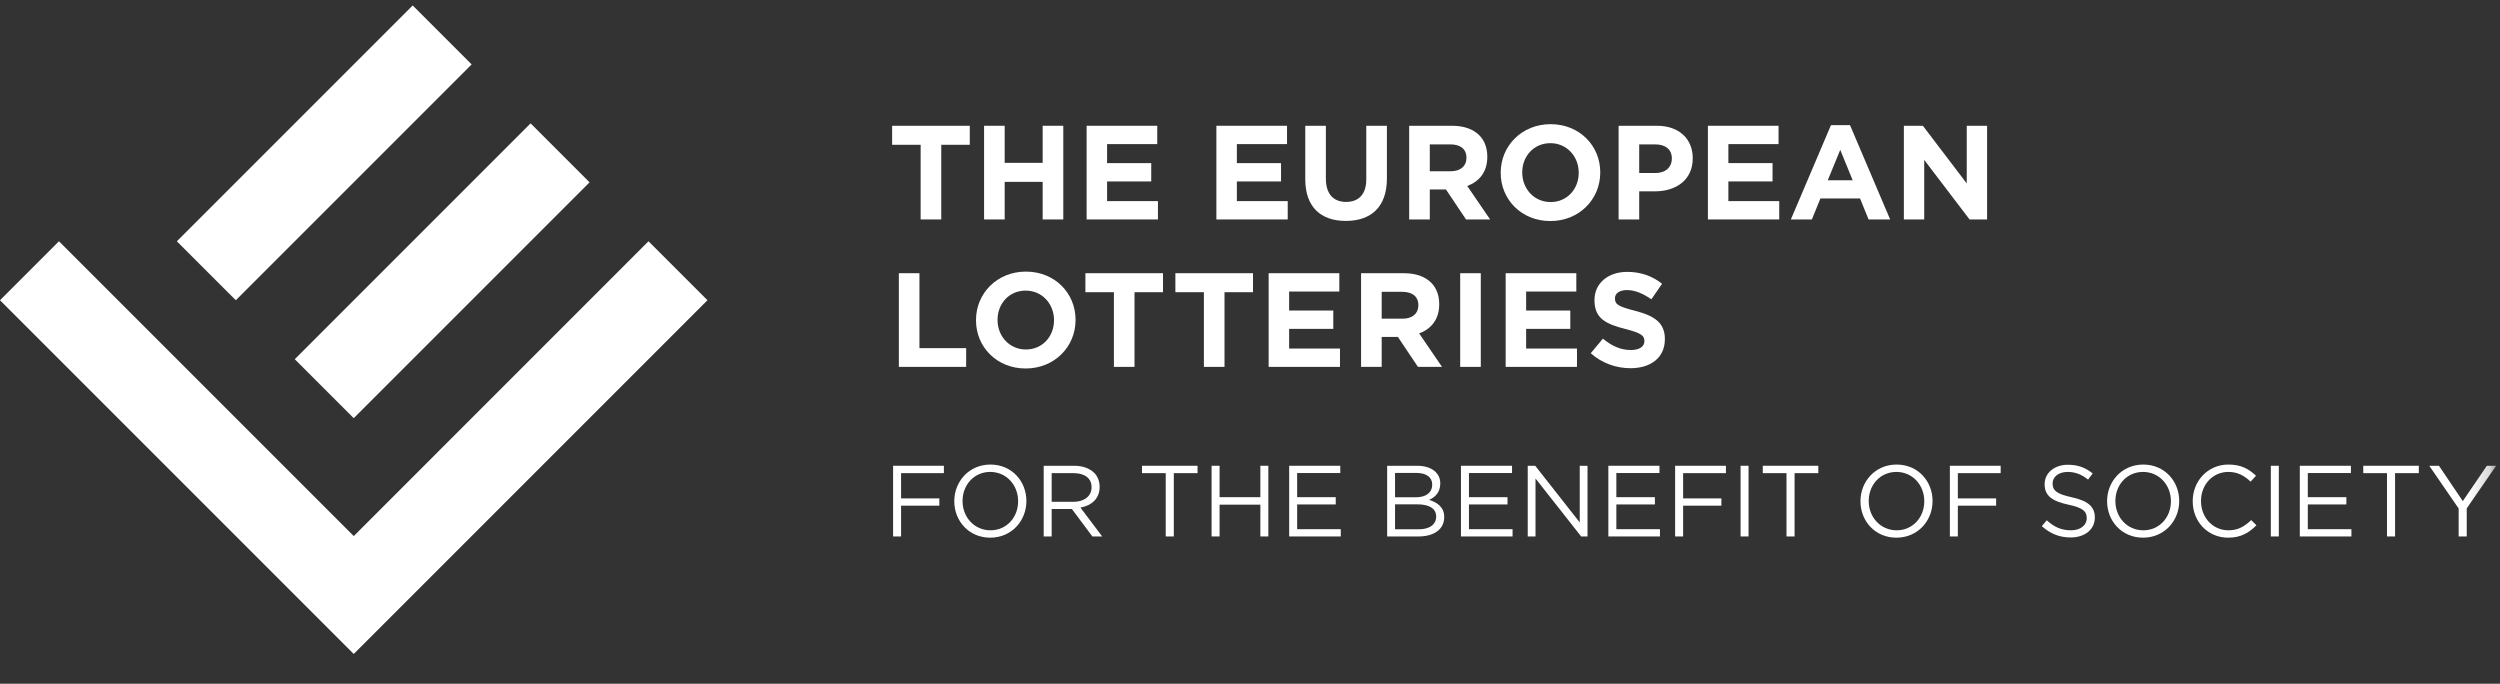 <?xml version="1.0" encoding="UTF-8"?>
<svg width="117px" height="32px" viewBox="0 0 117 32" version="1.1" xmlns="http://www.w3.org/2000/svg" xmlns:xlink="http://www.w3.org/1999/xlink">
    <rect x="0" y="0" width="117" height="32" fill="#333333" stroke="none"/>
    <title>New logo EL Copy</title>
    <defs>
        <polygon id="path-1" points="0 30.411 116.818 30.411 116.818 0.06 0 0.06"></polygon>
    </defs>
    <g id="Case-Template" stroke="none" stroke-width="1" fill="none" fill-rule="evenodd">
        <g id="EL-Case" transform="translate(-272, -268)">
            <g id="New-logo-EL-Copy" transform="translate(272, 268)">
                <path d="M19.314,0.256 L8.277,11.292 L11.037,14.051 L22.073,3.015 L19.314,0.256 Z M13.796,16.811 L16.555,19.57 L27.591,8.533 L24.832,5.774 L13.796,16.811 Z M16.555,25.088 L2.759,11.292 L-7.66664577e-05,14.051 L13.796,27.847 L16.555,30.606 L19.314,27.847 L33.109,14.051 L30.35,11.292 L16.555,25.088 Z" id="Fill-1" fill="#FFFFFF"></path>
                <polygon id="Fill-2" fill="#FFFFFF" points="43.086 6.776 41.752 6.776 41.752 5.887 45.385 5.887 45.385 6.776 44.051 6.776 44.051 10.27 43.086 10.27"></polygon>
                <polygon id="Fill-3" fill="#FFFFFF" points="46.055 5.886 47.019 5.886 47.019 7.621 48.797 7.621 48.797 5.886 49.762 5.886 49.762 10.27 48.797 10.27 48.797 8.511 47.019 8.511 47.019 10.27 46.055 10.27"></polygon>
                <polygon id="Fill-4" fill="#FFFFFF" points="50.854 5.886 54.16 5.886 54.16 6.744 51.812 6.744 51.812 7.634 53.878 7.634 53.878 8.492 51.812 8.492 51.812 9.412 54.192 9.412 54.192 10.27 50.854 10.27"></polygon>
                <polygon id="Fill-5" fill="#FFFFFF" points="56.927 5.886 60.233 5.886 60.233 6.744 57.885 6.744 57.885 7.634 59.952 7.634 59.952 8.492 57.885 8.492 57.885 9.412 60.265 9.412 60.265 10.27 56.927 10.27"></polygon>
                <g id="Group-58" transform="translate(0, 0.195)">
                    <path d="M61.087,8.196 L61.087,5.691 L62.051,5.691 L62.051,8.171 C62.051,8.885 62.408,9.255 62.997,9.255 C63.585,9.255 63.942,8.898 63.942,8.202 L63.942,5.691 L64.907,5.691 L64.907,8.165 C64.907,9.493 64.161,10.144 62.984,10.144 C61.807,10.144 61.087,9.486 61.087,8.196" id="Fill-6" fill="#FFFFFF"></path>
                    <path d="M67.891,7.82 C68.36,7.82 68.63,7.57 68.63,7.2 L68.63,7.188 C68.63,6.775 68.341,6.562 67.872,6.562 L66.914,6.562 L66.914,7.82 L67.891,7.82 Z M65.949,5.691 L67.953,5.691 C68.511,5.691 68.942,5.848 69.231,6.136 C69.475,6.38 69.606,6.724 69.606,7.138 L69.606,7.15 C69.606,7.858 69.225,8.303 68.667,8.509 L69.738,10.075 L68.61,10.075 L67.671,8.672 L66.914,8.672 L66.914,10.075 L65.949,10.075 L65.949,5.691 Z" id="Fill-8" fill="#FFFFFF"></path>
                    <path d="M73.884,7.896 L73.884,7.883 C73.884,7.132 73.333,6.505 72.556,6.505 C71.78,6.505 71.241,7.119 71.241,7.87 L71.241,7.883 C71.241,8.635 71.792,9.261 72.569,9.261 C73.345,9.261 73.884,8.647 73.884,7.896 M70.233,7.896 L70.233,7.883 C70.233,6.637 71.216,5.616 72.569,5.616 C73.921,5.616 74.892,6.624 74.892,7.87 L74.892,7.883 C74.892,9.129 73.909,10.15 72.556,10.15 C71.204,10.15 70.233,9.142 70.233,7.896" id="Fill-10" fill="#FFFFFF"></path>
                    <path d="M77.479,7.902 C77.962,7.902 78.243,7.614 78.243,7.238 L78.243,7.226 C78.243,6.793 77.942,6.562 77.46,6.562 L76.715,6.562 L76.715,7.902 L77.479,7.902 Z M75.751,5.691 L77.542,5.691 C78.588,5.691 79.22,6.311 79.22,7.207 L79.22,7.219 C79.22,8.234 78.431,8.76 77.448,8.76 L76.715,8.76 L76.715,10.075 L75.751,10.075 L75.751,5.691 Z" id="Fill-12" fill="#FFFFFF"></path>
                    <polygon id="Fill-14" fill="#FFFFFF" points="79.93 5.691 83.236 5.691 83.236 6.549 80.888 6.549 80.888 7.438 82.955 7.438 82.955 8.296 80.888 8.296 80.888 9.217 83.268 9.217 83.268 10.075 79.93 10.075"></polygon>
                    <path d="M86.705,8.24 L86.123,6.818 L85.54,8.24 L86.705,8.24 Z M85.69,5.66 L86.58,5.66 L88.459,10.075 L87.45,10.075 L87.049,9.092 L85.196,9.092 L84.795,10.075 L83.812,10.075 L85.69,5.66 Z" id="Fill-16" fill="#FFFFFF"></path>
                    <polygon id="Fill-18" fill="#FFFFFF" points="89.101 5.691 89.99 5.691 92.044 8.39 92.044 5.691 92.996 5.691 92.996 10.075 92.175 10.075 90.053 7.288 90.053 10.075 89.101 10.075"></polygon>
                    <polygon id="Fill-20" fill="#FFFFFF" points="42.066 12.591 43.03 12.591 43.03 16.098 45.216 16.098 45.216 16.975 42.066 16.975"></polygon>
                    <path d="M49.328,14.796 L49.328,14.783 C49.328,14.032 48.777,13.405 48,13.405 C47.224,13.405 46.685,14.019 46.685,14.77 L46.685,14.783 C46.685,15.535 47.236,16.161 48.013,16.161 C48.789,16.161 49.328,15.547 49.328,14.796 M45.677,14.796 L45.677,14.783 C45.677,13.537 46.66,12.516 48.013,12.516 C49.365,12.516 50.336,13.524 50.336,14.77 L50.336,14.783 C50.336,16.029 49.353,17.05 48,17.05 C46.648,17.05 45.677,16.042 45.677,14.796" id="Fill-22" fill="#FFFFFF"></path>
                    <polygon id="Fill-24" fill="#FFFFFF" points="52.131 13.48 50.797 13.48 50.797 12.591 54.429 12.591 54.429 13.48 53.095 13.48 53.095 16.975 52.131 16.975"></polygon>
                    <polygon id="Fill-26" fill="#FFFFFF" points="56.342 13.48 55.008 13.48 55.008 12.591 58.641 12.591 58.641 13.48 57.307 13.48 57.307 16.975 56.342 16.975"></polygon>
                    <polygon id="Fill-28" fill="#FFFFFF" points="59.373 12.591 62.68 12.591 62.68 13.449 60.331 13.449 60.331 14.338 62.398 14.338 62.398 15.196 60.331 15.196 60.331 16.117 62.711 16.117 62.711 16.975 59.373 16.975"></polygon>
                    <path d="M65.64,14.72 C66.109,14.72 66.379,14.47 66.379,14.1 L66.379,14.088 C66.379,13.675 66.09,13.462 65.621,13.462 L64.663,13.462 L64.663,14.72 L65.64,14.72 Z M63.698,12.591 L65.702,12.591 C66.26,12.591 66.692,12.748 66.98,13.036 C67.224,13.28 67.355,13.624 67.355,14.038 L67.355,14.05 C67.355,14.758 66.974,15.203 66.416,15.409 L67.487,16.975 L66.36,16.975 L65.42,15.572 L64.663,15.572 L64.663,16.975 L63.698,16.975 L63.698,12.591 Z" id="Fill-30" fill="#FFFFFF"></path>
                    <mask id="mask-2" fill="white">
                        <use xlink:href="#path-1"></use>
                    </mask>
                    <g id="Clip-33"></g>
                    <polygon id="Fill-32" fill="#FFFFFF" mask="url(#mask-2)" points="68.337 16.975 69.301 16.975 69.301 12.591 68.337 12.591"></polygon>
                    <polygon id="Fill-34" fill="#FFFFFF" mask="url(#mask-2)" points="70.465 12.591 73.772 12.591 73.772 13.449 71.423 13.449 71.423 14.338 73.49 14.338 73.49 15.196 71.423 15.196 71.423 16.117 73.803 16.117 73.803 16.975 70.465 16.975"></polygon>
                    <path d="M74.447,16.336 L75.016,15.653 C75.411,15.979 75.824,16.186 76.325,16.186 C76.72,16.186 76.958,16.029 76.958,15.772 L76.958,15.76 C76.958,15.516 76.807,15.391 76.075,15.203 C75.192,14.977 74.622,14.733 74.622,13.862 L74.622,13.85 C74.622,13.055 75.261,12.529 76.156,12.529 C76.795,12.529 77.34,12.729 77.785,13.086 L77.284,13.812 C76.895,13.543 76.513,13.38 76.144,13.38 C75.774,13.38 75.58,13.549 75.58,13.762 L75.58,13.775 C75.58,14.063 75.768,14.157 76.526,14.351 C77.415,14.583 77.916,14.902 77.916,15.666 L77.916,15.679 C77.916,16.549 77.252,17.037 76.306,17.037 C75.643,17.037 74.973,16.806 74.447,16.336" id="Fill-35" fill="#FFFFFF" mask="url(#mask-2)"></path>
                    <polygon id="Fill-36" fill="#FFFFFF" mask="url(#mask-2)" points="41.797 21.603 44.174 21.603 44.174 21.948 42.17 21.948 42.17 23.13 43.961 23.13 43.961 23.47 42.17 23.47 42.17 24.911 41.797 24.911"></polygon>
                    <path d="M47.648,23.267 L47.648,23.257 C47.648,22.506 47.099,21.891 46.343,21.891 C45.587,21.891 45.048,22.496 45.048,23.248 L45.048,23.257 C45.048,24.008 45.596,24.623 46.353,24.623 C47.109,24.623 47.648,24.018 47.648,23.267 M44.661,23.267 L44.661,23.257 C44.661,22.345 45.346,21.546 46.353,21.546 C47.359,21.546 48.035,22.335 48.035,23.248 L48.035,23.257 C48.035,24.169 47.35,24.968 46.343,24.968 C45.337,24.968 44.661,24.179 44.661,23.267" id="Fill-37" fill="#FFFFFF" mask="url(#mask-2)"></path>
                    <path d="M50.235,23.29 C50.731,23.29 51.085,23.035 51.085,22.61 L51.085,22.6 C51.085,22.194 50.773,21.948 50.239,21.948 L49.218,21.948 L49.218,23.29 L50.235,23.29 Z M48.845,21.603 L50.268,21.603 C50.674,21.603 51,21.726 51.208,21.934 C51.369,22.094 51.463,22.326 51.463,22.586 L51.463,22.595 C51.463,23.144 51.085,23.465 50.565,23.56 L51.582,24.911 L51.123,24.911 L50.164,23.626 L49.218,23.626 L49.218,24.911 L48.845,24.911 L48.845,21.603 Z" id="Fill-38" fill="#FFFFFF" mask="url(#mask-2)"></path>
                    <polygon id="Fill-39" fill="#FFFFFF" mask="url(#mask-2)" points="54.556 21.948 53.445 21.948 53.445 21.603 56.045 21.603 56.045 21.948 54.934 21.948 54.934 24.911 54.556 24.911"></polygon>
                    <polygon id="Fill-40" fill="#FFFFFF" mask="url(#mask-2)" points="56.702 21.603 57.076 21.603 57.076 23.073 58.985 23.073 58.985 21.603 59.358 21.603 59.358 24.911 58.985 24.911 58.985 23.423 57.076 23.423 57.076 24.911 56.702 24.911"></polygon>
                    <polygon id="Fill-41" fill="#FFFFFF" mask="url(#mask-2)" points="60.333 21.603 62.725 21.603 62.725 21.943 60.707 21.943 60.707 23.073 62.512 23.073 62.512 23.413 60.707 23.413 60.707 24.571 62.748 24.571 62.748 24.911 60.333 24.911"></polygon>
                    <path d="M66.398,24.576 C66.9,24.576 67.212,24.354 67.212,23.985 L67.212,23.975 C67.212,23.616 66.909,23.408 66.332,23.408 L65.288,23.408 L65.288,24.576 L66.398,24.576 Z M66.266,23.078 C66.715,23.078 67.027,22.874 67.027,22.487 L67.027,22.477 C67.027,22.151 66.767,21.939 66.295,21.939 L65.288,21.939 L65.288,23.078 L66.266,23.078 Z M64.919,21.603 L66.328,21.603 C66.706,21.603 67.003,21.712 67.192,21.896 C67.33,22.038 67.405,22.213 67.405,22.425 L67.405,22.435 C67.405,22.865 67.14,23.087 66.881,23.2 C67.273,23.319 67.589,23.545 67.589,23.999 L67.589,24.009 C67.589,24.576 67.112,24.911 66.389,24.911 L64.919,24.911 L64.919,21.603 Z" id="Fill-42" fill="#FFFFFF" mask="url(#mask-2)"></path>
                    <polygon id="Fill-43" fill="#FFFFFF" mask="url(#mask-2)" points="68.373 21.603 70.764 21.603 70.764 21.943 68.747 21.943 68.747 23.073 70.552 23.073 70.552 23.413 68.747 23.413 68.747 24.571 70.788 24.571 70.788 24.911 68.373 24.911"></polygon>
                    <polygon id="Fill-44" fill="#FFFFFF" mask="url(#mask-2)" points="71.498 21.603 71.848 21.603 73.932 24.254 73.932 21.603 74.296 21.603 74.296 24.911 73.998 24.911 71.862 22.198 71.862 24.911 71.498 24.911"></polygon>
                    <polygon id="Fill-45" fill="#FFFFFF" mask="url(#mask-2)" points="75.271 21.603 77.663 21.603 77.663 21.943 75.645 21.943 75.645 23.073 77.45 23.073 77.45 23.413 75.645 23.413 75.645 24.571 77.686 24.571 77.686 24.911 75.271 24.911"></polygon>
                    <polygon id="Fill-46" fill="#FFFFFF" mask="url(#mask-2)" points="78.396 21.603 80.773 21.603 80.773 21.948 78.77 21.948 78.77 23.13 80.561 23.13 80.561 23.47 78.77 23.47 78.77 24.911 78.396 24.911"></polygon>
                    <polygon id="Fill-47" fill="#FFFFFF" mask="url(#mask-2)" points="81.459 24.911 81.832 24.911 81.832 21.603 81.459 21.603"></polygon>
                    <polygon id="Fill-48" fill="#FFFFFF" mask="url(#mask-2)" points="83.608 21.948 82.498 21.948 82.498 21.603 85.097 21.603 85.097 21.948 83.986 21.948 83.986 24.911 83.608 24.911"></polygon>
                    <path d="M90.056,23.267 L90.056,23.257 C90.056,22.506 89.508,21.891 88.752,21.891 C87.996,21.891 87.457,22.496 87.457,23.248 L87.457,23.257 C87.457,24.008 88.005,24.623 88.762,24.623 C89.518,24.623 90.056,24.018 90.056,23.267 M87.07,23.267 L87.07,23.257 C87.07,22.345 87.755,21.546 88.762,21.546 C89.768,21.546 90.444,22.335 90.444,23.248 L90.444,23.257 C90.444,24.169 89.759,24.968 88.752,24.968 C87.745,24.968 87.07,24.179 87.07,23.267" id="Fill-49" fill="#FFFFFF" mask="url(#mask-2)"></path>
                    <polygon id="Fill-50" fill="#FFFFFF" mask="url(#mask-2)" points="91.254 21.603 93.631 21.603 93.631 21.948 91.627 21.948 91.627 23.13 93.419 23.13 93.419 23.47 91.627 23.47 91.627 24.911 91.254 24.911"></polygon>
                    <path d="M95.556,24.429 L95.788,24.155 C96.133,24.467 96.464,24.623 96.922,24.623 C97.366,24.623 97.659,24.387 97.659,24.061 L97.659,24.051 C97.659,23.744 97.494,23.569 96.799,23.423 C96.038,23.257 95.689,23.011 95.689,22.468 L95.689,22.458 C95.689,21.938 96.147,21.556 96.776,21.556 C97.258,21.556 97.603,21.693 97.938,21.962 L97.721,22.25 C97.414,22 97.106,21.891 96.766,21.891 C96.336,21.891 96.062,22.128 96.062,22.425 L96.062,22.435 C96.062,22.747 96.232,22.922 96.96,23.077 C97.697,23.238 98.038,23.508 98.038,24.013 L98.038,24.023 C98.038,24.59 97.565,24.958 96.908,24.958 C96.383,24.958 95.953,24.784 95.556,24.429" id="Fill-51" fill="#FFFFFF" mask="url(#mask-2)"></path>
                    <path d="M101.599,23.267 L101.599,23.257 C101.599,22.506 101.051,21.891 100.295,21.891 C99.539,21.891 99,22.496 99,23.248 L99,23.257 C99,24.008 99.548,24.623 100.304,24.623 C101.06,24.623 101.599,24.018 101.599,23.267 M98.612,23.267 L98.612,23.257 C98.612,22.345 99.298,21.546 100.304,21.546 C101.311,21.546 101.987,22.335 101.987,23.248 L101.987,23.257 C101.987,24.169 101.301,24.968 100.295,24.968 C99.288,24.968 98.612,24.179 98.612,23.267" id="Fill-52" fill="#FFFFFF" mask="url(#mask-2)"></path>
                    <path d="M102.619,23.267 L102.619,23.257 C102.619,22.321 103.319,21.546 104.292,21.546 C104.892,21.546 105.252,21.759 105.582,22.071 L105.327,22.345 C105.048,22.08 104.736,21.891 104.287,21.891 C103.555,21.891 103.007,22.487 103.007,23.248 L103.007,23.257 C103.007,24.023 103.559,24.623 104.287,24.623 C104.741,24.623 105.039,24.448 105.356,24.145 L105.601,24.387 C105.256,24.736 104.878,24.968 104.278,24.968 C103.323,24.968 102.619,24.217 102.619,23.267" id="Fill-53" fill="#FFFFFF" mask="url(#mask-2)"></path>
                    <polygon id="Fill-54" fill="#FFFFFF" mask="url(#mask-2)" points="106.275 24.911 106.649 24.911 106.649 21.603 106.275 21.603"></polygon>
                    <polygon id="Fill-55" fill="#FFFFFF" mask="url(#mask-2)" points="107.631 21.603 110.023 21.603 110.023 21.943 108.005 21.943 108.005 23.073 109.81 23.073 109.81 23.413 108.005 23.413 108.005 24.571 110.046 24.571 110.046 24.911 107.631 24.911"></polygon>
                    <polygon id="Fill-56" fill="#FFFFFF" mask="url(#mask-2)" points="111.711 21.948 110.601 21.948 110.601 21.603 113.2 21.603 113.2 21.948 112.089 21.948 112.089 24.911 111.711 24.911"></polygon>
                    <polygon id="Fill-57" fill="#FFFFFF" mask="url(#mask-2)" points="115.065 23.602 113.689 21.603 114.143 21.603 115.259 23.257 116.384 21.603 116.818 21.603 115.443 23.597 115.443 24.911 115.065 24.911"></polygon>
                </g>
            </g>
        </g>
    </g>
</svg>